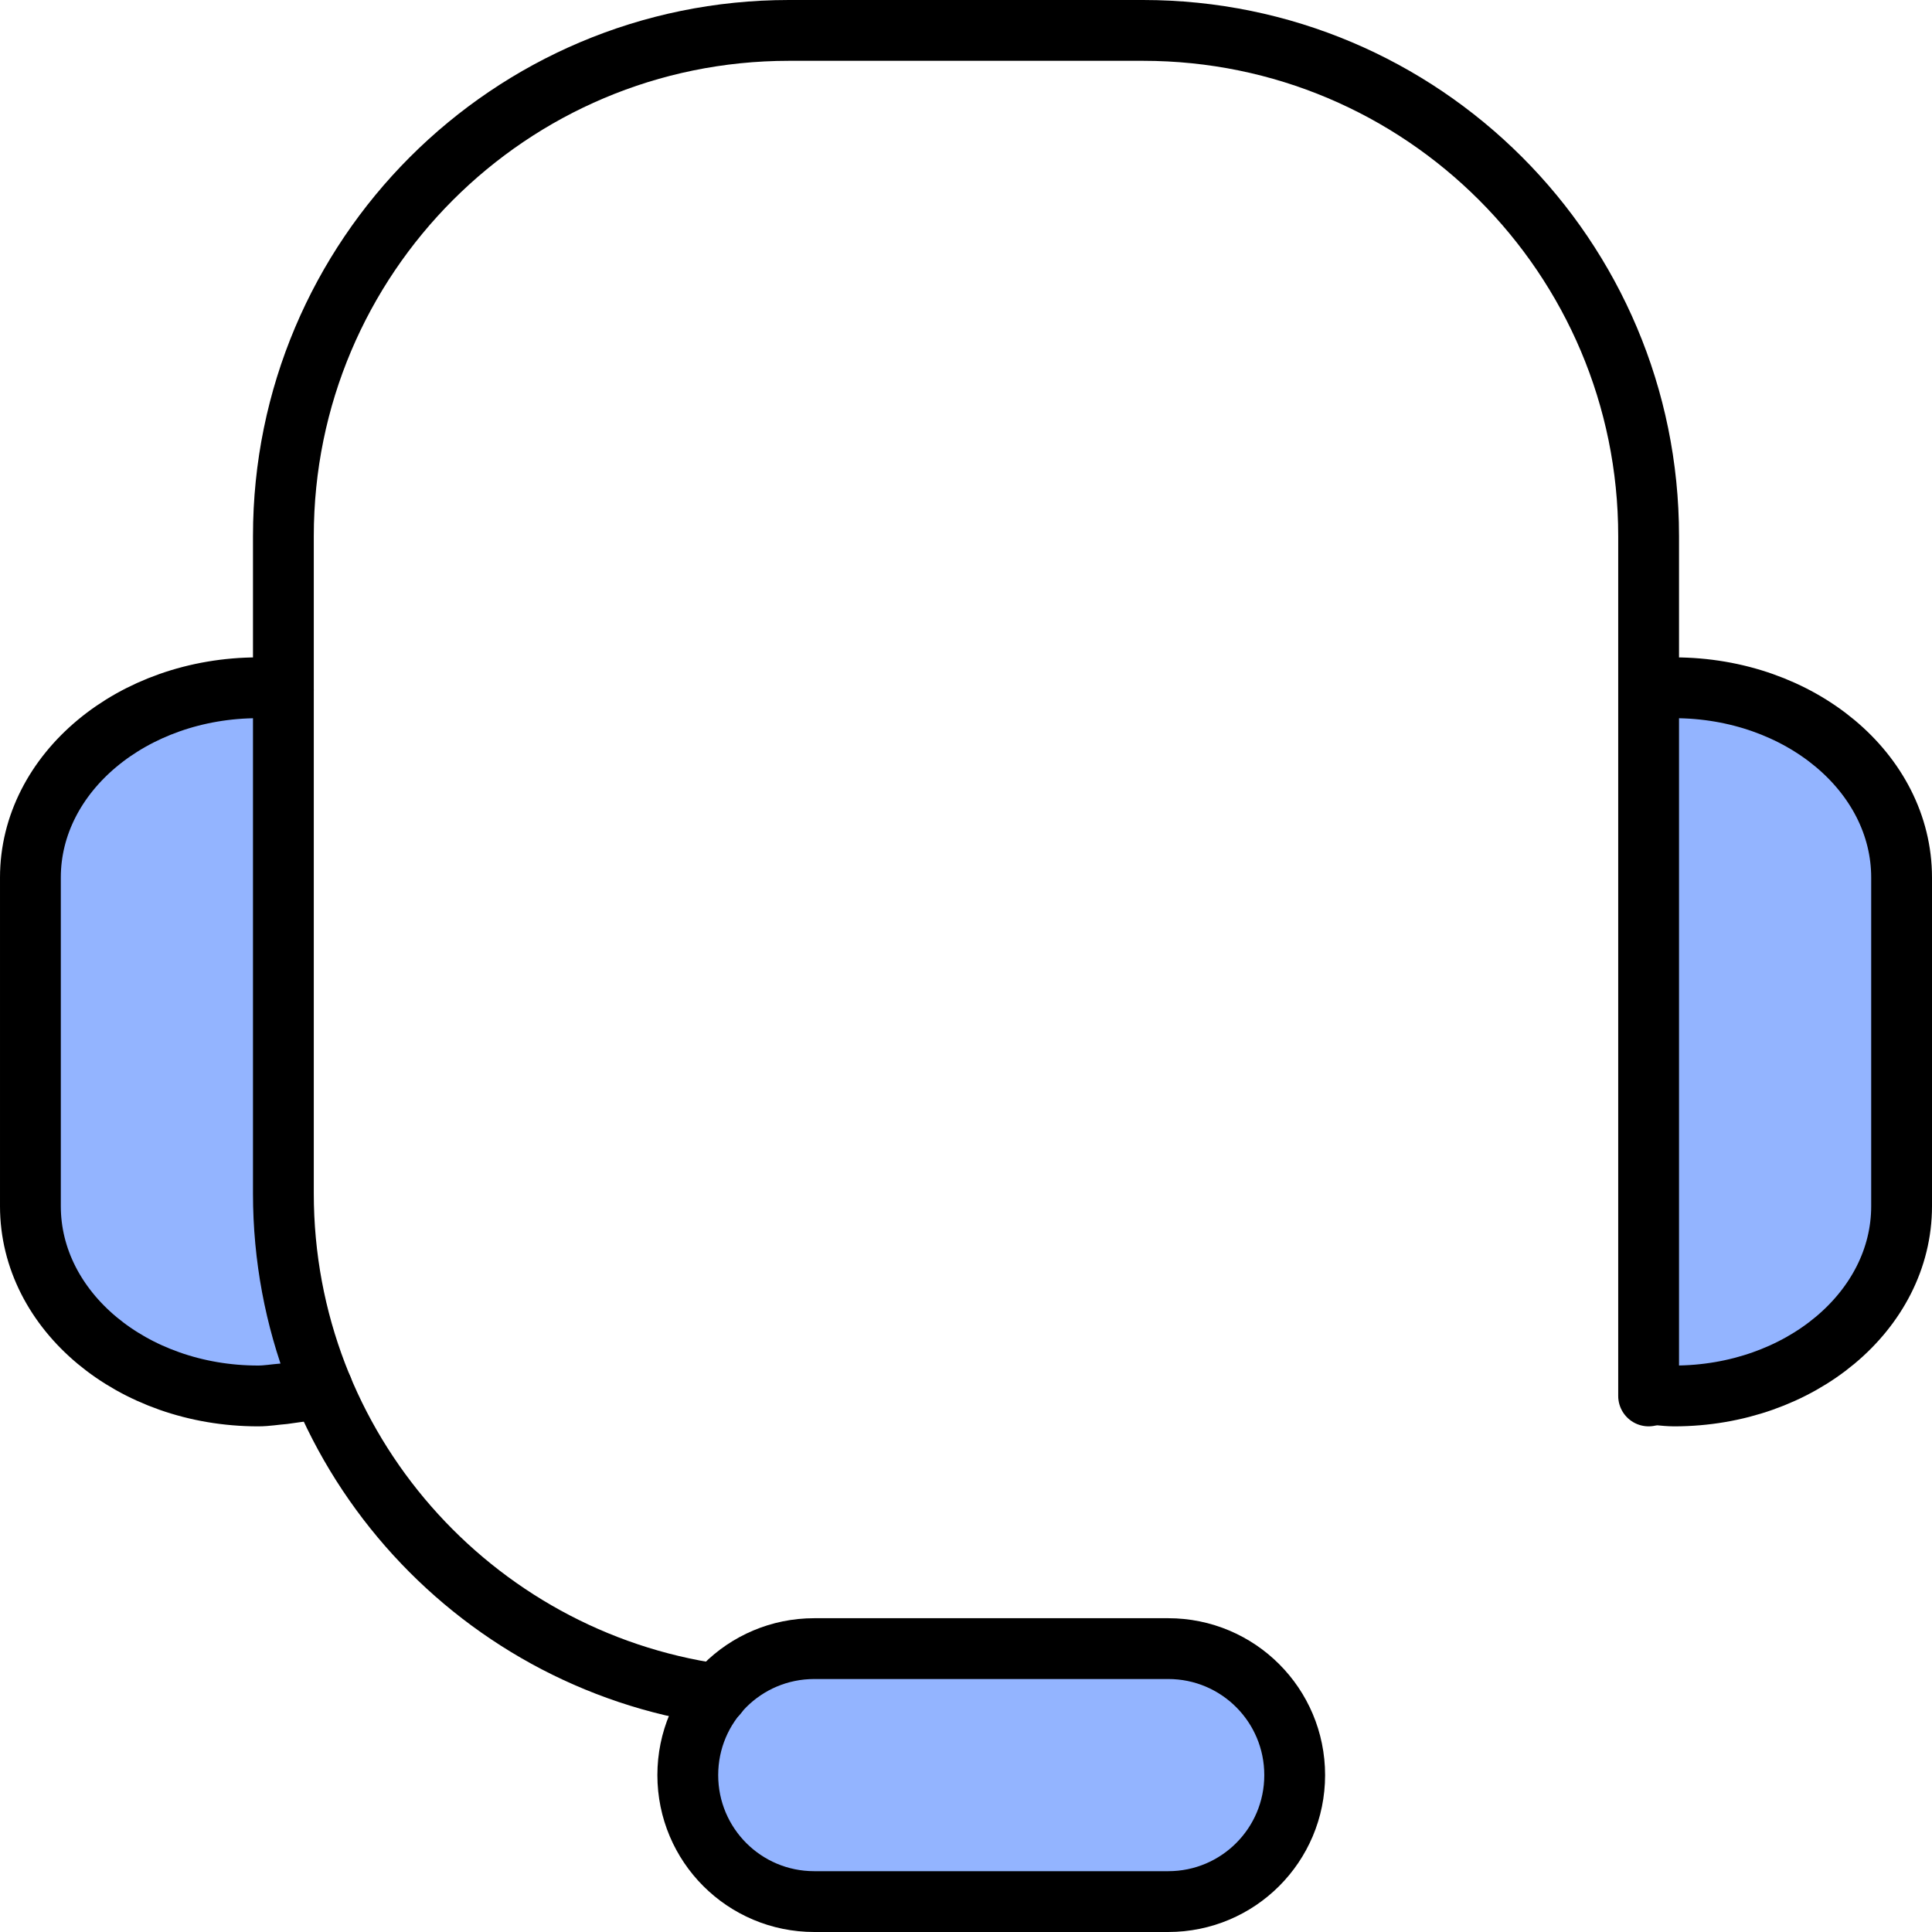 <?xml version="1.0" encoding="UTF-8"?>
<svg id="_레이어_2" data-name="레이어 2" xmlns="http://www.w3.org/2000/svg" viewBox="0 0 63.54 63.54">
  <defs>
    <style>
      .cls-1 {
        fill: #93b4ff;
      }

      .cls-1, .cls-2 {
        stroke: #000;
        stroke-linecap: round;
        stroke-linejoin: round;
        stroke-width: 2px;
      }

      .cls-2 {
        fill: none;
      }
    </style>
  </defs>
  <g id="icon">
    <g>
      <path class="cls-1" d="M54.23,22.69c.28-.02.55-.07.83-.07,4.13,0,7.48,2.79,7.48,6.24v10.81c0,3.45-3.35,6.24-7.48,6.24-.29,0-.83-.07-.83-.07"/>
      <path class="cls-1" d="M9.32,22.69c-.28-.02-.55-.07-.83-.07-4.13,0-7.49,2.79-7.49,6.24v10.81c0,3.45,3.35,6.24,7.49,6.24.29,0,.56-.05.83-.07l1.28-.18"/>
      <path class="cls-1" d="M42.58,58.38c0,2.3-1.86,4.16-4.16,4.16h-11.64c-2.3,0-4.16-1.86-4.16-4.16h0c0-2.3,1.86-4.16,4.16-4.16h11.64c2.3,0,4.16,1.86,4.16,4.16h0Z"/>
      <path class="cls-2" d="M23.59,55.72c-8.07-1.15-14.27-8.08-14.27-16.47v-21.62C9.32,8.45,16.76,1,25.95,1h11.64c9.19,0,16.63,7.45,16.63,16.63v28.28"/>
    </g>
  </g>
</svg>